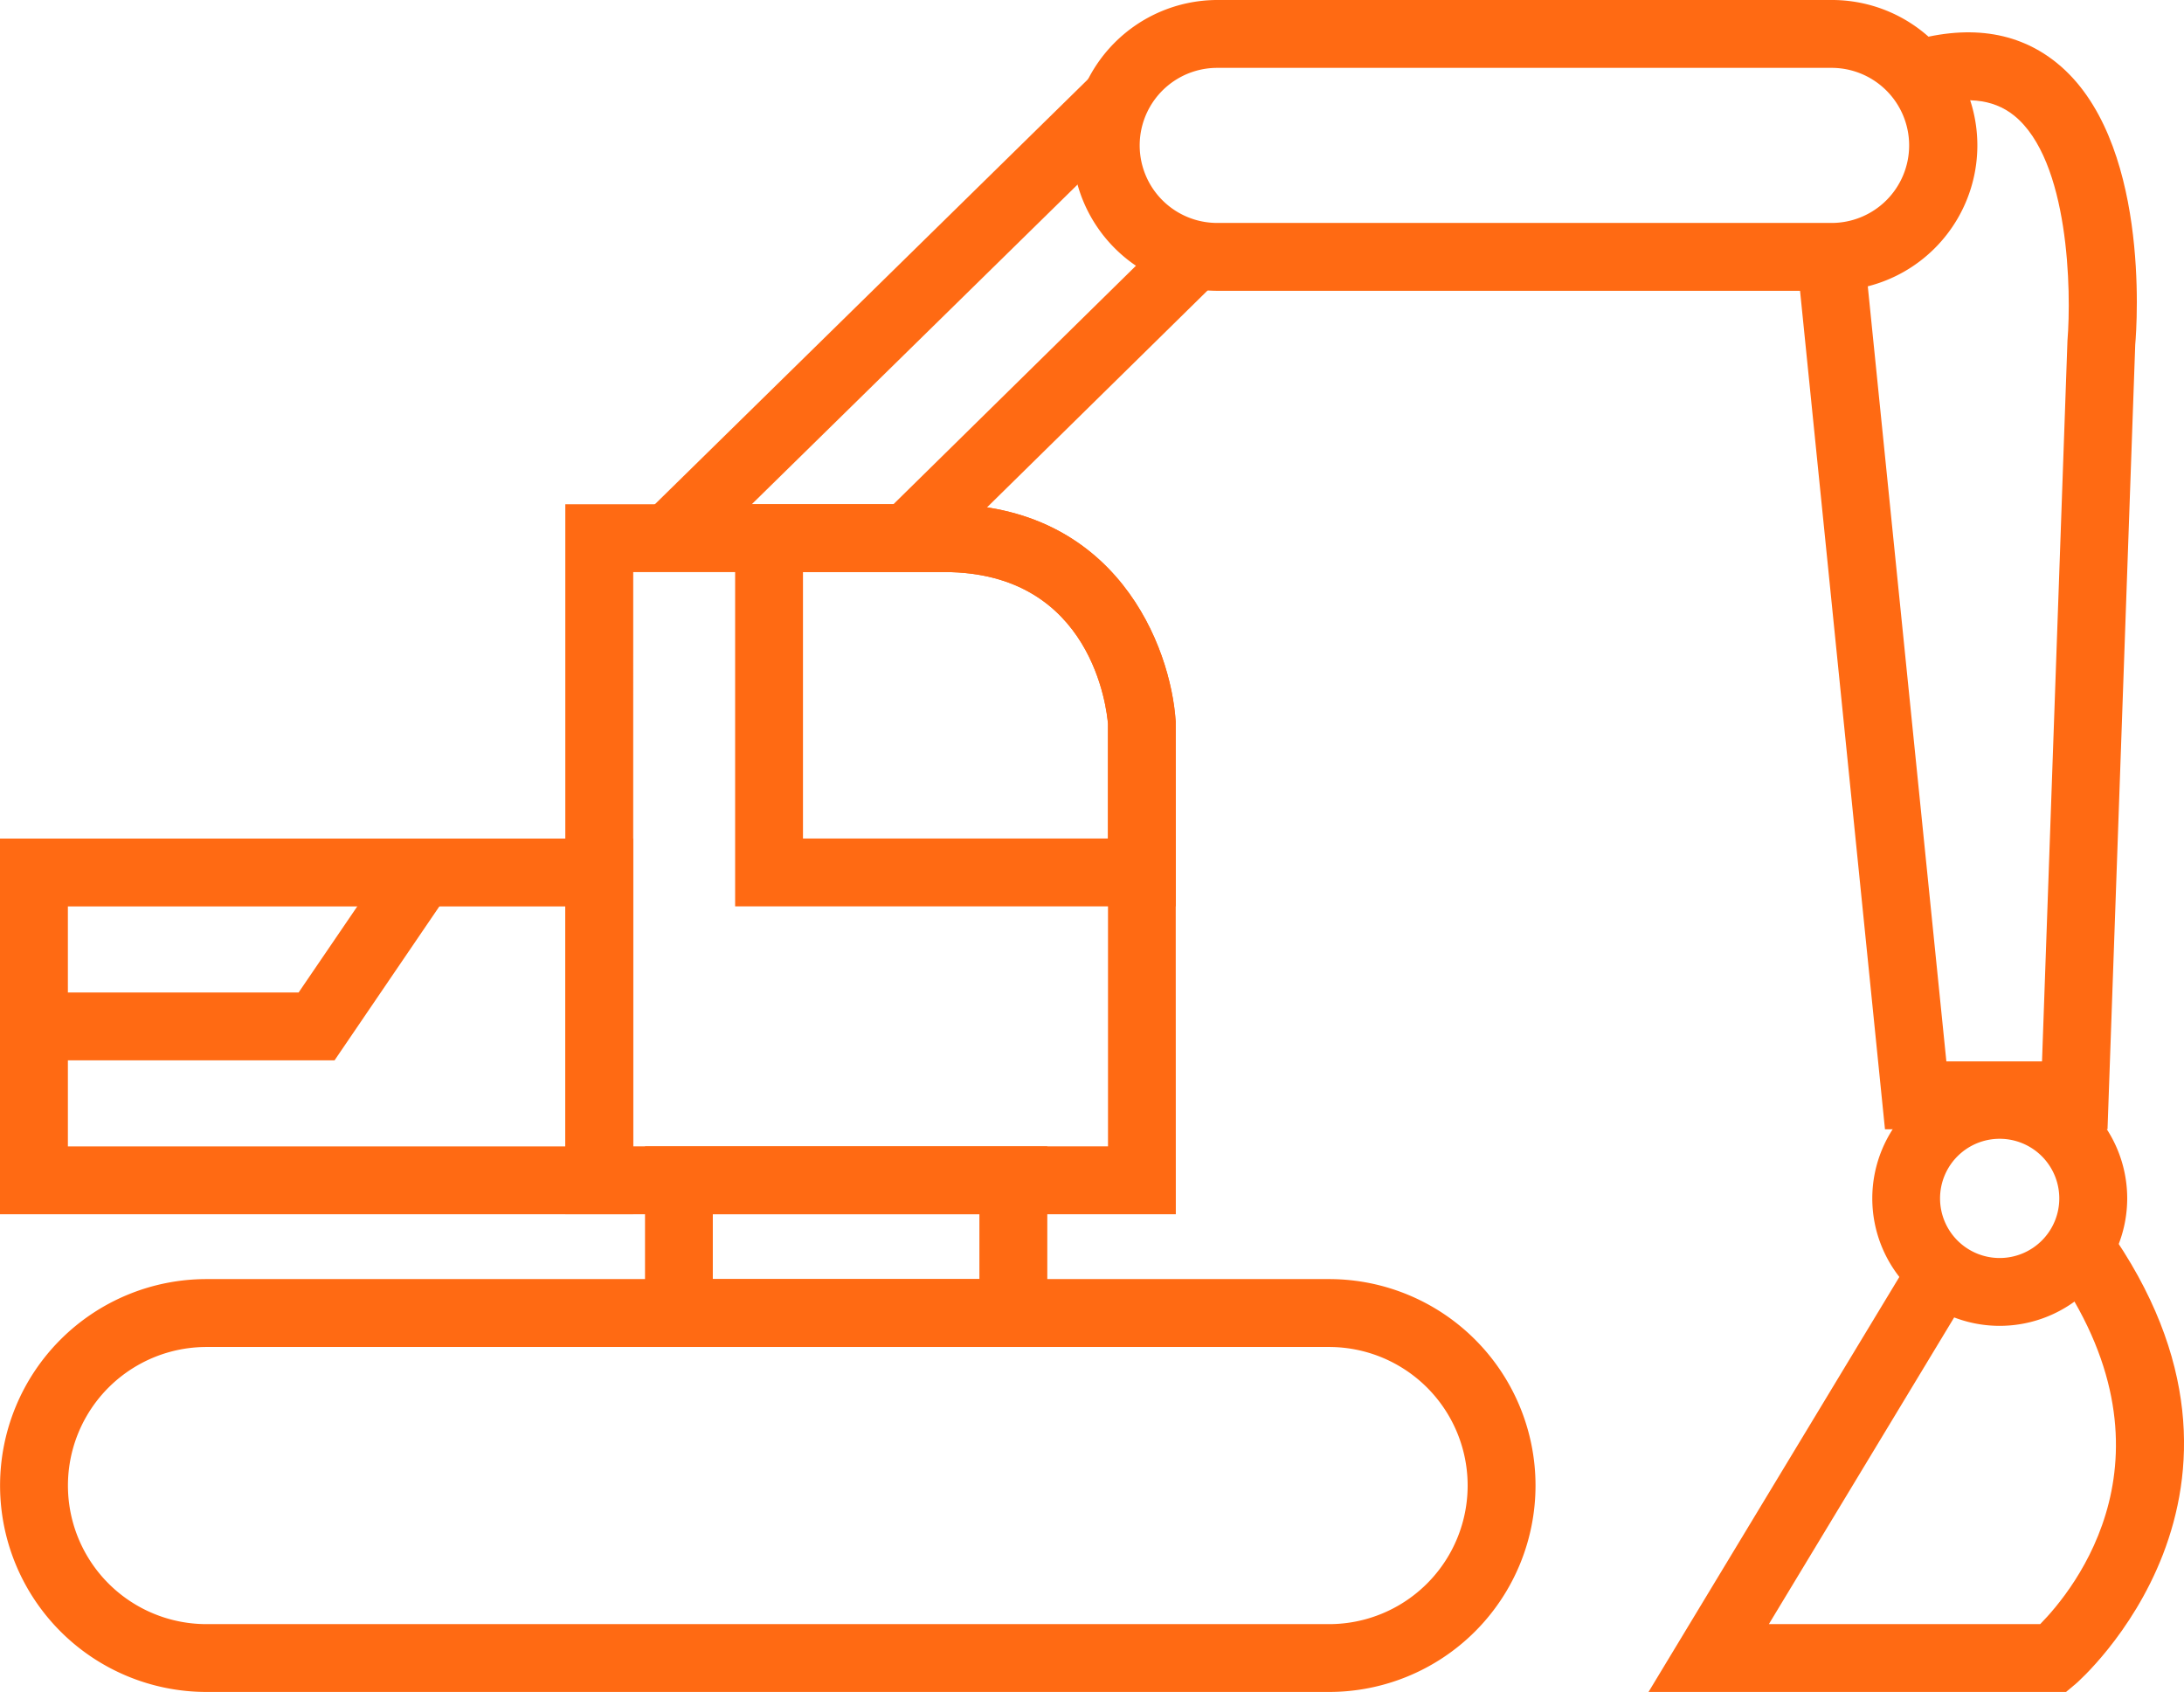 <?xml version="1.0" encoding="UTF-8"?> <svg xmlns="http://www.w3.org/2000/svg" xmlns:xlink="http://www.w3.org/1999/xlink" id="Grupo_223" data-name="Grupo 223" width="194.158" height="150.429" viewBox="0 0 194.158 150.429"><defs><clipPath id="clip-path"><rect id="Rectángulo_564" data-name="Rectángulo 564" width="194.158" height="150.429" fill="#ff6a13"></rect></clipPath></defs><g id="Grupo_222" data-name="Grupo 222" clip-path="url(#clip-path)"><path id="Trazado_2112" data-name="Trazado 2112" d="M186.565,181.136H132.29V118.009h33.689c15.3,0,20.149,12.649,20.573,19.336ZM138.326,175.1h42.21V137.54c-.093-1.2-1.365-13.5-14.552-13.5H138.328Z" transform="translate(-82.034 -73.178)" fill="#ff6a13"></path><path id="Trazado_2113" data-name="Trazado 2113" d="M56.292,229.658H0v-33.4H56.289v33.4ZM6.036,223.624H50.26l0-21.336H6.035Z" transform="translate(0 -121.701)" fill="#ff6a13"></path><path id="Trazado_2114" data-name="Trazado 2114" d="M34.664,218.127H7.938v-6.034H31.47l8.424-12.364,4.985,3.392Z" transform="translate(-4.922 -123.854)" fill="#ff6a13"></path><path id="Trazado_2115" data-name="Trazado 2115" d="M211.208,153.761H172.03V118h18.594c15.3,0,20.149,12.649,20.573,19.336Zm-33.147-6.032h27.113V137.534c-.093-1.2-1.365-13.5-14.552-13.5h-12.56v23.693Z" transform="translate(-106.677 -73.175)" fill="#ff6a13"></path><path id="Trazado_2116" data-name="Trazado 2116" d="M118.155,336.062H18.361a18.353,18.353,0,1,1,0-36.707h99.794a18.353,18.353,0,1,1,0,36.707m-99.794-30.67a12.32,12.32,0,1,0,0,24.64h99.794a12.32,12.32,0,1,0,0-24.64Z" transform="translate(-0.001 -185.633)" fill="#ff6a13"></path><path id="Trazado_2117" data-name="Trazado 2117" d="M186.7,286.128H150.943V268.294h35.763v17.834Zm-29.73-6.034h23.7v-5.767h-23.7Z" transform="translate(-93.601 -166.371)" fill="#ff6a13"></path><rect id="Rectángulo_563" data-name="Rectángulo 563" width="35.7" height="6.033" transform="translate(78.536 45.706) rotate(-44.523)" fill="#ff6a13"></rect><path id="Trazado_2118" data-name="Trazado 2118" d="M155.166,60.654l-4.229-4.3,39.908-39.167,4.232,4.3Z" transform="translate(-93.597 -10.657)" fill="#ff6a13"></path><path id="Trazado_2119" data-name="Trazado 2119" d="M318.147,25.855H263.53A12.928,12.928,0,0,1,263.53,0h54.617a12.928,12.928,0,1,1,0,25.855M263.53,6.034a6.894,6.894,0,0,0,0,13.787h54.617a6.894,6.894,0,1,0,0-13.787Z" transform="translate(-155.401)" fill="#ff6a13"></path><path id="Trazado_2120" data-name="Trazado 2120" d="M448.123,105.092H428.339l-7.825-77.259,6-.613,7.282,71.838H442.3l2.262-64.088c.355-4.326.178-16.039-4.746-20.008-1.9-1.526-4.455-1.762-7.8-.73l-1.767-5.774c5.351-1.638,9.838-1.02,13.35,1.815,8.286,6.682,7.153,23.2,6.988,25.058Z" transform="translate(-260.764 -4.69)" fill="#ff6a13"></path><path id="Trazado_2121" data-name="Trazado 2121" d="M449.458,273.308A11.331,11.331,0,1,1,460.8,261.97a11.342,11.342,0,0,1-11.338,11.337m0-16.631a5.3,5.3,0,1,0,5.3,5.29,5.3,5.3,0,0,0-5.3-5.29" transform="translate(-271.691 -155.428)" fill="#ff6a13"></path><path id="Trazado_2122" data-name="Trazado 2122" d="M422.894,328.5H385.777l23.531-38.939,5.163,3.121-17.993,29.783H420.6c2.98-3.029,12.927-15.1,1.036-31.8l4.915-3.5c16.781,23.567-2.6,40.455-2.8,40.618Z" transform="translate(-239.224 -178.069)" fill="#ff6a13"></path></g></svg> 